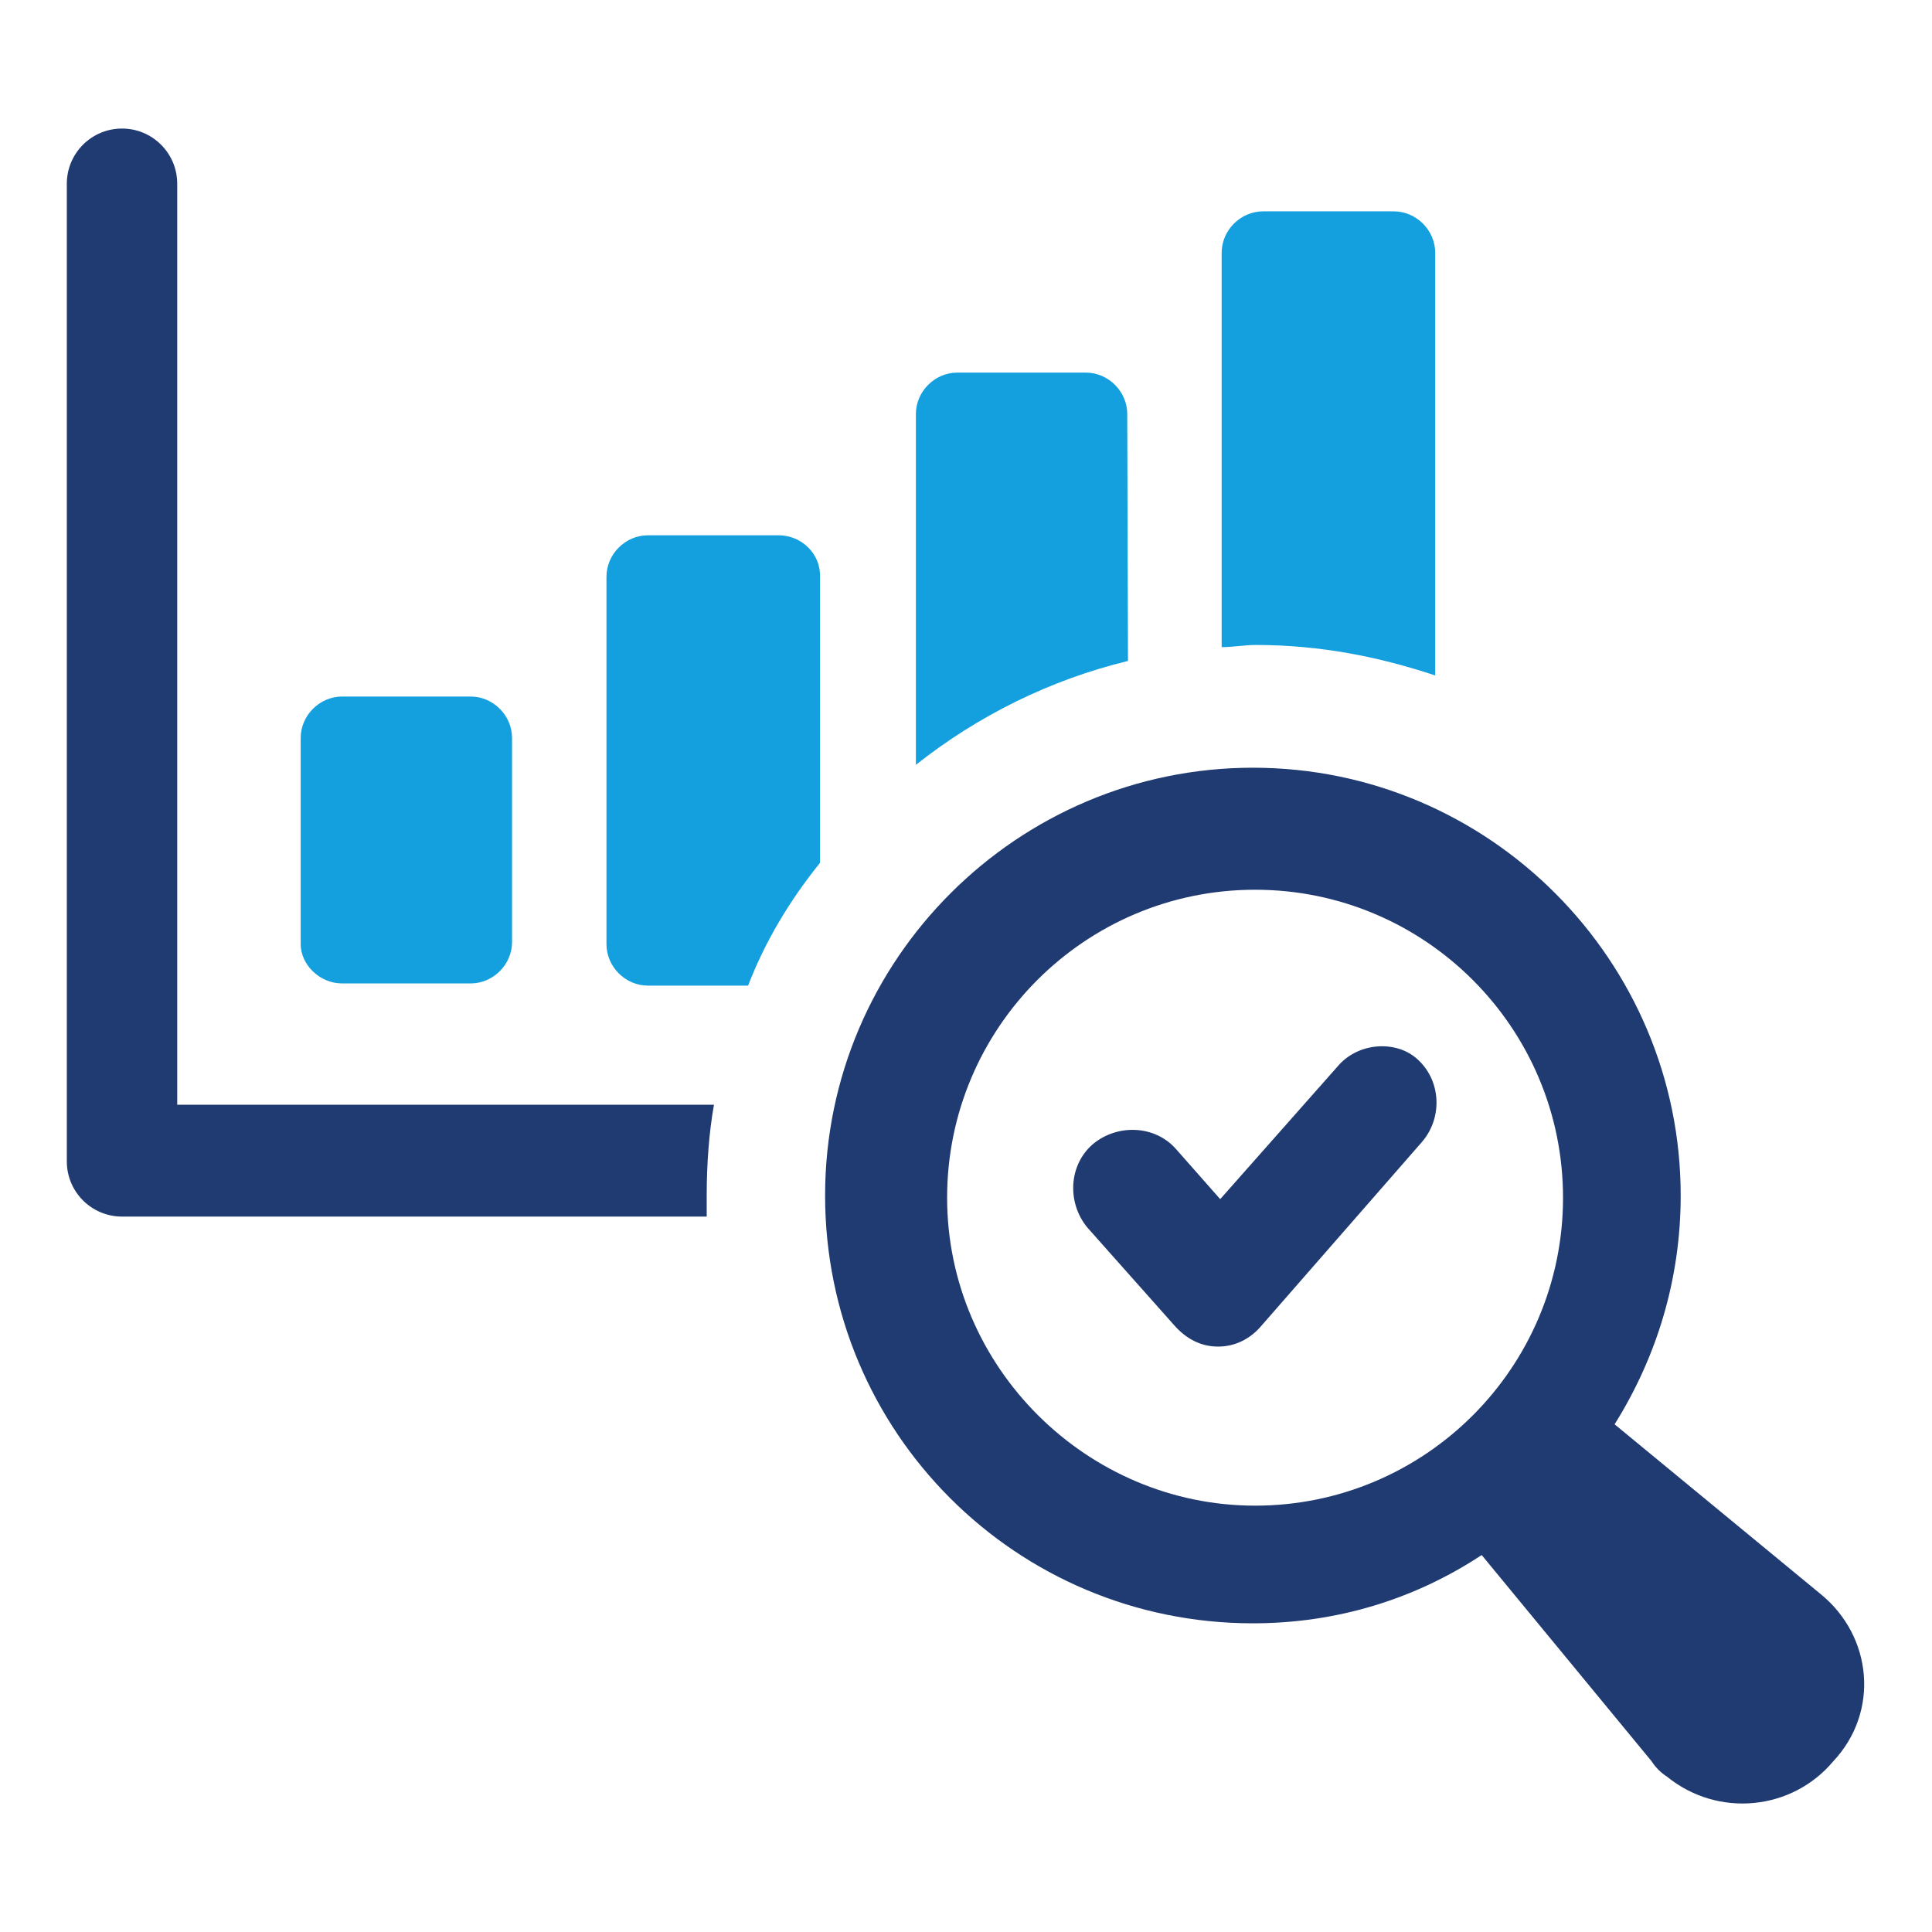 <?xml version="1.0" encoding="utf-8"?>
<!-- Generator: Adobe Illustrator 28.1.0, SVG Export Plug-In . SVG Version: 6.00 Build 0)  -->
<svg version="1.1" id="Layer_1" xmlns="http://www.w3.org/2000/svg" xmlns:xlink="http://www.w3.org/1999/xlink" x="0px" y="0px"
	 viewBox="0 0 266 266" style="enable-background:new 0 0 266 266;" xml:space="preserve">
<style type="text/css">
	.st0{fill:#203A72;}
	.st1{fill:#14A0DE;}
</style>
<g>
	<g>
		<g>
			<path class="st0" d="M24.4,152.4V25.3c0-4.2-3.4-7.6-7.6-7.6c-4.2,0-7.6,3.4-7.6,7.6v134.6c0,4.2,3.4,7.6,7.6,7.6h80.5v-2.9
				c0-4.2,0.3-8.6,1-12.5l-74,0L24.4,152.4z"/>
		</g>
	</g>
	<path class="st1" d="M47.1,135.4h17.7c3.1,0,5.7-2.6,5.7-5.7v-28.1c0-3.1-2.6-5.7-5.7-5.7l-17.7,0c-3.1,0-5.7,2.6-5.7,5.7V130
		C41.4,132.8,44,135.4,47.1,135.4L47.1,135.4z"/>
	<path class="st1" d="M107.2,73.7h-18c-3.1,0-5.7,2.6-5.7,5.7V130c0,3.1,2.6,5.7,5.7,5.7h13.8c2.3-6,5.7-11.7,9.9-16.9V79.4
		C113,76.3,110.4,73.7,107.2,73.7L107.2,73.7z"/>
	<path class="st1" d="M155.2,57c0-3.1-2.6-5.7-5.7-5.7h-17.7c-3.1,0-5.7,2.6-5.7,5.7v48.3c8.6-6.8,18.5-11.7,29.2-14.3L155.2,57z"/>
	<path class="st1" d="M197.6,93V34.8c0-3.1-2.6-5.7-5.7-5.7h-18c-3.1,0-5.7,2.6-5.7,5.7v54.3c1.6,0,3.1-0.3,4.7-0.3
		C181.7,88.8,189.8,90.4,197.6,93L197.6,93z"/>
	<g>
		<g>
			<path class="st0" d="M250.7,219.5l-28.4-23.4c5.7-9.1,9.1-19.8,9.1-31.5c0-32.3-26.3-58.9-58.9-58.9c-32.3,0-58.9,26.3-58.9,58.9
				s26.3,58.9,58.9,58.9c11.7,0,22.4-3.4,31.5-9.4l23.4,28.4c0.5,0.8,1.3,1.6,2.1,2.1c7,5.7,17.2,4.7,22.9-2.1
				C258.8,235.7,257.8,225.3,250.7,219.5L250.7,219.5z M130.4,164.9c0-23.4,19-42.4,42.4-42.4c23.4,0,42.4,19,42.4,42.4
				c0,23.4-19,42.4-42.4,42.4C149.7,207.3,130.4,188.3,130.4,164.9z"/>
		</g>
	</g>
	<g>
		<g>
			<path class="st0" d="M184.1,146.9l-16.1,18.2l-6-6.8c-2.9-3.4-8.1-3.6-11.5-0.8c-3.4,2.9-3.6,8.1-0.8,11.5l12,13.5
				c1.6,1.8,3.6,2.9,6,2.9c2.3,0,4.4-1,6-2.9l22.1-25.3c2.9-3.4,2.6-8.6-0.8-11.5C192.1,143.2,186.9,143.5,184.1,146.9L184.1,146.9z
				"/>
		</g>
	</g>
</g>
</svg>
